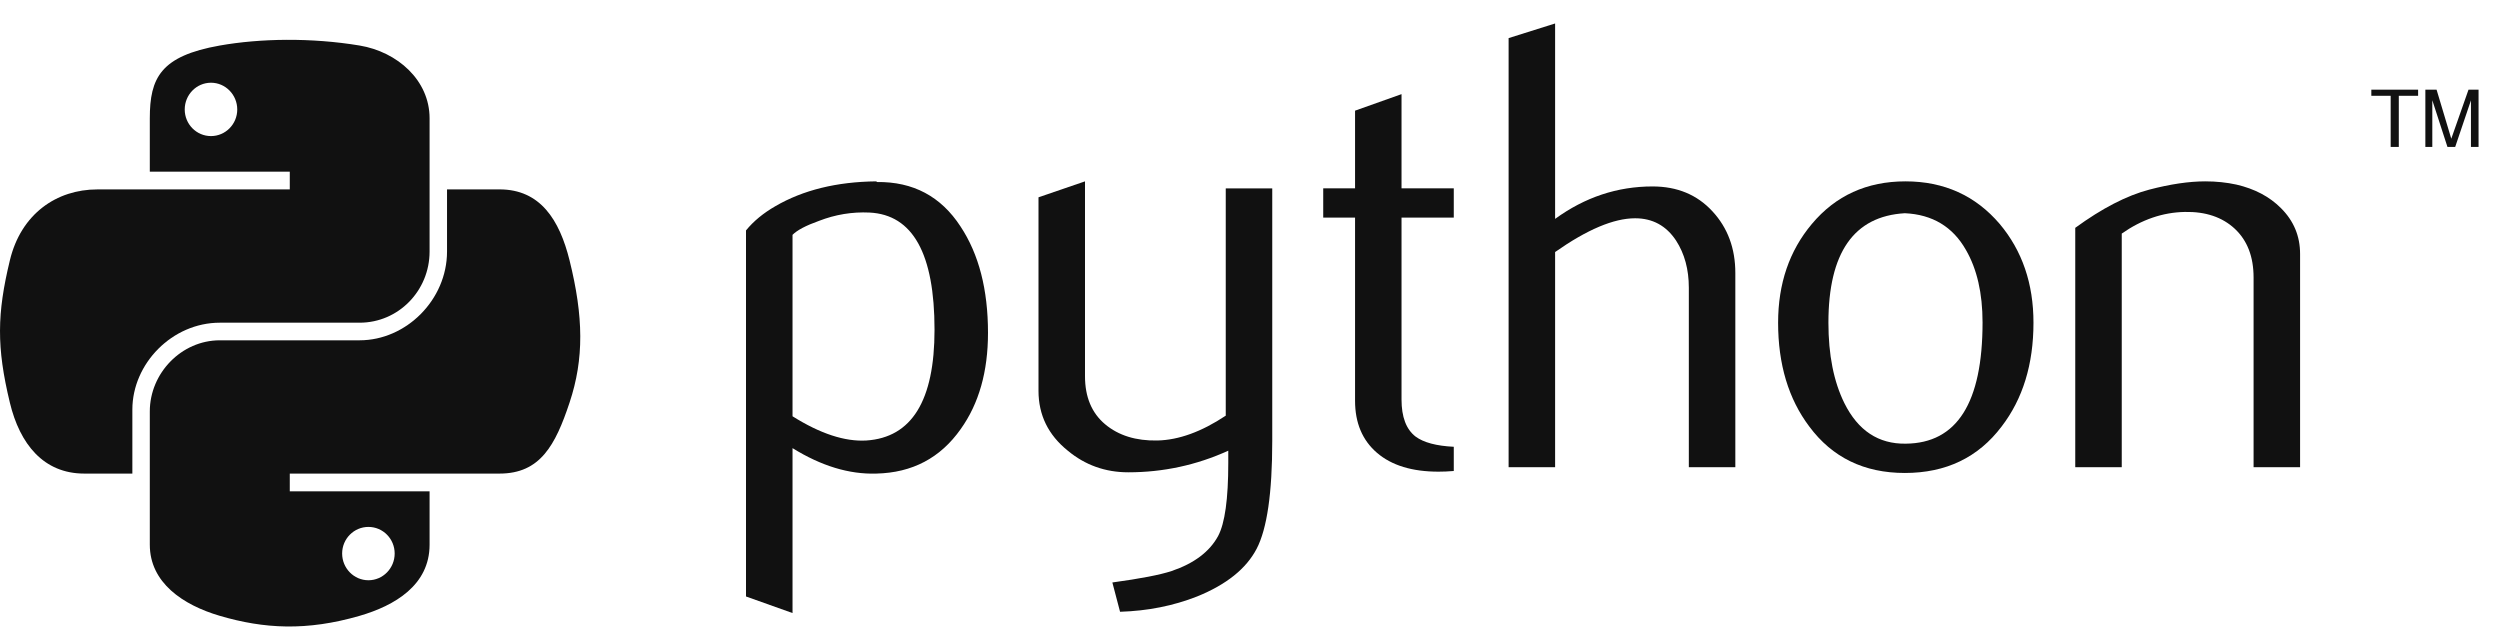 <svg xmlns="http://www.w3.org/2000/svg" width="90" height="23" viewBox="0 0 90 23" fill="none"><g id="Python"><path id="path46" d="M33.643 11.871C33.643 9.134 32.863 7.729 31.302 7.652C30.681 7.623 30.075 7.722 29.485 7.951C29.014 8.119 28.697 8.286 28.531 8.454V14.986C29.529 15.613 30.416 15.904 31.189 15.858C32.824 15.75 33.643 14.422 33.643 11.871ZM35.568 11.984C35.568 13.374 35.242 14.528 34.586 15.446C33.855 16.485 32.843 17.02 31.547 17.049C30.571 17.08 29.566 16.774 28.531 16.133V22.07L26.856 21.473V8.295C27.131 7.958 27.485 7.669 27.913 7.423C28.91 6.843 30.121 6.544 31.546 6.529L31.57 6.553C32.872 6.537 33.876 7.071 34.581 8.156C35.239 9.151 35.568 10.425 35.568 11.984Z" fill="#111111"></path><path id="path48" d="M45.801 15.88C45.801 17.745 45.614 19.036 45.24 19.754C44.865 20.473 44.15 21.046 43.095 21.473C42.24 21.81 41.315 21.993 40.322 22.024L40.045 20.969C41.055 20.831 41.765 20.694 42.178 20.557C42.989 20.282 43.546 19.861 43.852 19.297C44.097 18.837 44.218 17.959 44.218 16.661V16.225C43.073 16.745 41.873 17.003 40.619 17.003C39.794 17.003 39.067 16.745 38.441 16.225C37.737 15.659 37.386 14.941 37.386 14.07V7.103L39.06 6.529V13.543C39.06 14.292 39.302 14.869 39.785 15.274C40.269 15.679 40.895 15.873 41.663 15.858C42.43 15.842 43.253 15.545 44.127 14.964V6.782H45.801V15.88Z" fill="#111111"></path><path id="path50" d="M52.336 16.956C52.136 16.973 51.953 16.98 51.785 16.98C50.838 16.98 50.099 16.755 49.572 16.302C49.046 15.85 48.782 15.225 48.782 14.428V7.834H47.636V6.781H48.782V3.984L50.455 3.389V6.781H52.336V7.834H50.455V14.383C50.455 15.011 50.623 15.456 50.96 15.716C51.25 15.931 51.709 16.053 52.336 16.084V16.956Z" fill="#111111"></path><path id="path52" d="M62.472 16.819H60.798V10.357C60.798 9.699 60.644 9.133 60.339 8.661C59.985 8.126 59.494 7.858 58.864 7.858C58.096 7.858 57.137 8.263 55.984 9.073V16.819H54.31V1.372L55.984 0.845V7.88C57.054 7.102 58.223 6.712 59.492 6.712C60.379 6.712 61.097 7.01 61.646 7.606C62.198 8.201 62.472 8.943 62.472 9.829V16.819Z" fill="#111111"></path><path id="path54" d="M71.372 11.607C71.372 10.556 71.172 9.687 70.775 9C70.302 8.163 69.567 7.722 68.575 7.676C66.739 7.782 65.823 9.097 65.823 11.618C65.823 12.774 66.014 13.739 66.398 14.514C66.889 15.501 67.626 15.988 68.608 15.972C70.45 15.957 71.372 14.503 71.372 11.607ZM73.205 11.618C73.205 13.114 72.822 14.36 72.058 15.355C71.218 16.468 70.056 17.027 68.575 17.027C67.106 17.027 65.961 16.468 65.135 15.355C64.385 14.36 64.012 13.114 64.012 11.618C64.012 10.211 64.416 9.028 65.226 8.064C66.082 7.042 67.206 6.529 68.597 6.529C69.987 6.529 71.119 7.042 71.991 8.064C72.8 9.028 73.205 10.211 73.205 11.618Z" fill="#111111"></path><path id="path56" d="M82.803 16.82H81.129V9.991C81.129 9.242 80.904 8.658 80.453 8.236C80.003 7.817 79.402 7.614 78.653 7.63C77.858 7.645 77.101 7.905 76.383 8.409V16.82H74.709V8.202C75.672 7.5 76.559 7.042 77.369 6.828C78.132 6.628 78.807 6.529 79.387 6.529C79.785 6.529 80.158 6.568 80.51 6.645C81.168 6.797 81.703 7.079 82.115 7.493C82.575 7.951 82.803 8.5 82.803 9.143V16.82Z" fill="#111111"></path><g id="Group 633593"><path id="path1948" d="M10.321 1.434C9.459 1.438 8.637 1.511 7.913 1.639C5.781 2.016 5.393 2.804 5.393 4.259V6.179H10.432V6.819H5.393H3.502C2.038 6.819 0.756 7.699 0.355 9.374C-0.108 11.293 -0.128 12.491 0.355 14.495C0.713 15.986 1.568 17.049 3.033 17.049H4.765V14.747C4.765 13.084 6.204 11.617 7.913 11.617H12.946C14.347 11.617 15.465 10.463 15.465 9.057V4.259C15.465 2.893 14.313 1.867 12.946 1.639C12.08 1.495 11.182 1.43 10.321 1.434ZM7.596 2.978C8.116 2.978 8.541 3.41 8.541 3.941C8.541 4.471 8.116 4.899 7.596 4.899C7.073 4.899 6.65 4.471 6.65 3.941C6.65 3.41 7.073 2.978 7.596 2.978Z" fill="#111111"></path><path id="path1950" d="M16.093 6.818V9.056C16.093 10.791 14.623 12.251 12.946 12.251H7.913C6.534 12.251 5.393 13.431 5.393 14.811V19.609C5.393 20.975 6.581 21.778 7.913 22.17C9.508 22.639 11.037 22.723 12.946 22.17C14.214 21.802 15.465 21.063 15.465 19.609V17.689H10.432V17.049H15.465H17.984C19.449 17.049 19.994 16.027 20.504 14.494C21.03 12.916 21.007 11.398 20.504 9.373C20.142 7.915 19.451 6.818 17.984 6.818H16.093ZM13.263 18.969C13.785 18.969 14.208 19.397 14.208 19.926C14.208 20.457 13.785 20.889 13.263 20.889C12.742 20.889 12.317 20.457 12.317 19.926C12.317 19.397 12.742 18.969 13.263 18.969Z" fill="#111111"></path></g><path id="text3004" d="M86.064 5.289H86.357V3.448H87.052V3.229H85.368V3.448H86.064V5.289ZM87.313 5.289H87.563V3.608L88.108 5.289H88.387L88.954 3.613V5.289H89.228V3.229H88.866L88.246 4.994L87.717 3.229H87.313V5.289Z" fill="#111111"></path></g></svg>